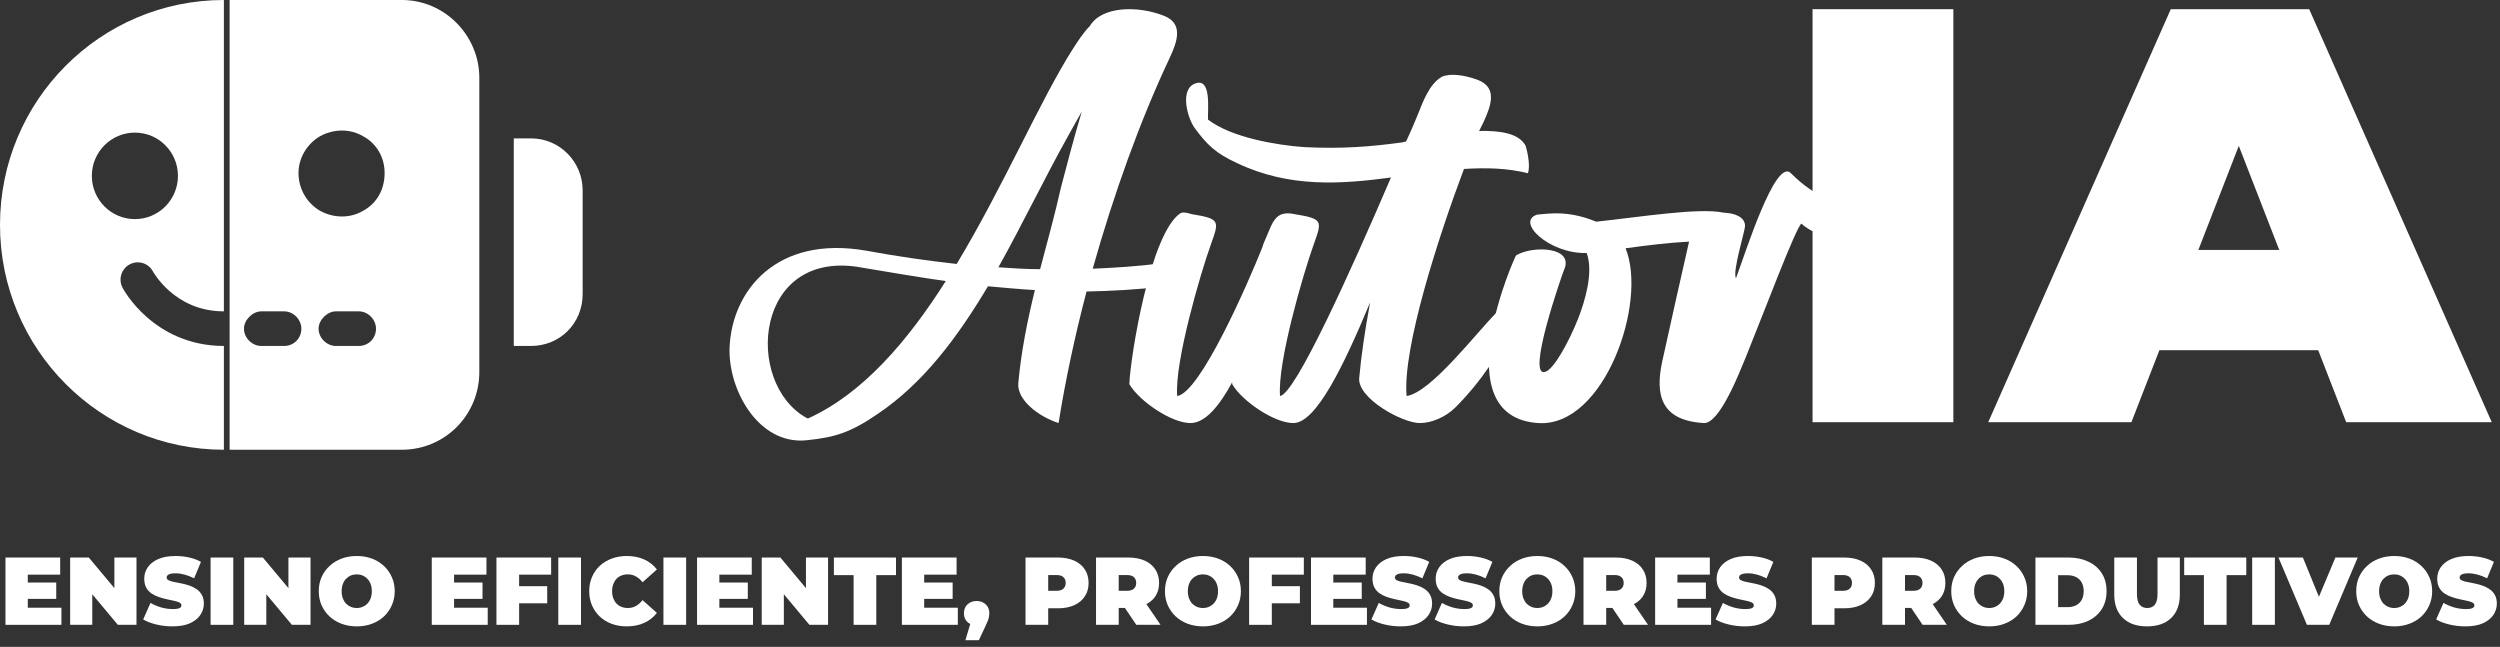<svg width="286" height="74" viewBox="0 0 286 74" fill="none" xmlns="http://www.w3.org/2000/svg">
<rect x="0" y="0" width="286" height="74" fill="#333333" stroke="none"/>
<path d="M207.357 48.3V1.05H223.464V48.3H207.357Z" fill="white"/>
<path d="M227.453 48.3L248.338 1.05H264.172L285.057 48.3H268.404L252.979 8.61H259.258L243.833 48.3H227.453ZM239.875 40.065L243.97 28.59H265.947L270.042 40.065H239.875Z" fill="white"/>
<path d="M133.085 1.78C135.417 2.649 134.712 4.714 133.79 6.67C130.428 13.788 127.392 22.264 125.006 30.74C127.555 30.632 130.103 30.469 132.706 30.143C133.356 30.686 133.302 32.099 132.923 32.805C129.995 33.131 127.121 33.294 124.301 33.349C122.946 38.51 121.861 43.618 121.102 48.399C118.77 47.639 116.33 45.737 116.493 43.835C116.818 40.249 117.523 36.717 118.391 33.185C116.601 33.077 114.812 32.914 113.023 32.751C109.552 38.565 105.648 43.835 100.389 47.367C97.298 49.486 95.508 50.029 92.364 50.355C86.724 51.007 83.2 44.433 83.471 39.597C83.796 33.294 88.785 26.883 99.087 28.676C102.612 29.328 106.028 29.817 109.444 30.197C114.812 21.286 118.987 11.506 122.674 5.692C123.271 4.768 123.922 3.736 124.681 2.975C126.036 0.693 130.157 0.639 133.085 1.78ZM92.472 47.856C98.708 45.031 103.859 38.999 108.197 32.153C105.106 31.718 101.961 31.175 98.708 30.632C86.29 28.241 85.043 43.781 92.255 47.802C92.309 47.856 92.364 47.856 92.472 47.856ZM121.373 21.449C122.024 18.95 122.837 15.853 123.759 12.755L122.295 15.364C119.529 20.308 116.981 25.633 114.216 30.577C115.788 30.686 117.415 30.795 118.987 30.795C119.801 27.698 120.668 24.601 121.373 21.449Z" fill="white"/>
<path d="M174.797 19.819C172.411 19.221 169.971 19.167 167.477 19.33C164.549 27.1 160.428 39.869 160.916 45.302C163.681 44.922 168.887 38.076 171.218 35.739C171.815 35.196 172.466 34.816 173.387 34.707C173.55 35.413 173.604 36.065 173.442 36.554C171.652 40.303 169.429 43.672 166.501 46.606C165.417 47.693 163.79 48.399 162.434 48.399C160.428 48.399 155.277 45.574 155.494 43.237C155.711 40.792 156.144 37.804 156.741 34.598C153.704 41.879 150.559 48.399 147.957 48.399C145.788 48.399 142.1 45.9 140.962 43.944V43.727C139.498 46.443 137.871 48.399 136.19 48.399C134.021 48.399 130.334 45.9 129.195 43.944C129.304 40.901 131.581 26.665 135.051 24.383C135.377 24.22 135.973 24.383 136.299 24.492C139.606 25.035 139.498 25.253 138.522 27.969C137.329 31.284 134.346 41.499 134.672 45.302C137.275 44.976 142.751 32.479 144.432 28.241C144.486 27.969 144.595 27.752 145.408 25.85C145.896 24.818 146.493 24.166 148.065 24.492C151.373 25.035 151.264 25.253 150.288 27.969C149.095 31.284 146.113 41.499 146.438 45.302C148.173 45.085 154.463 31.175 159.127 20.308C153.433 21.069 147.523 21.503 141.558 18.678C139.064 17.537 138.088 16.559 136.678 14.657C135.81 13.462 134.943 10.202 136.732 9.55C138.63 8.843 138.142 12.538 138.196 13.679C140.853 15.744 146.113 16.613 149.204 16.831C153.596 17.048 156.849 16.776 160.428 16.287L160.862 16.179C161.35 15.146 161.784 14.114 162.163 13.19C162.76 11.723 163.464 9.658 164.928 8.789C165.905 8.354 167.477 8.572 168.995 9.115C171.327 9.984 170.622 11.995 169.7 14.005L169.212 14.983C171.652 14.929 173.767 15.255 174.526 16.668C174.797 17.537 175.068 19.058 174.797 19.819Z" fill="white"/>
<path d="M204.887 19.819C207.49 22.482 210.581 23.568 211.557 23.568C211.177 25.796 210.31 26.937 209.334 26.937C208.412 26.991 207.002 26.448 206.08 25.579C205.43 26.068 201.905 35.468 199.682 40.955C198.977 42.64 196.754 48.399 194.964 48.399C189.922 48.128 189.379 45.085 190.139 41.444C191.006 37.532 192.47 30.903 193.229 27.643C190.952 27.752 188.349 28.078 185.963 28.404C188.512 34.598 183.523 48.888 175.986 48.399C165.033 47.693 173.329 29.273 173.438 29.219C175.281 28.078 180.161 28.187 178.914 30.903C178.697 31.447 174.522 43.346 176.8 42.531C177.776 42.205 179.457 39.162 180.541 36.446C181.3 34.489 182.33 31.175 181.517 28.947C177.179 29.056 173.329 25.307 175.878 24.546L177.125 24.438C179.24 24.274 181.029 24.709 182.602 25.361C187.699 24.818 194.368 23.731 197.188 24.329C198.543 24.383 199.682 24.872 199.628 25.905C199.573 26.611 198.164 31.121 198.597 31.827C199.628 29.11 203.098 17.972 204.887 19.819Z" fill="white"/>
<path fill-rule="evenodd" clip-rule="evenodd" d="M25.612 3.44266e-06C11.467 3.44266e-06 0 11.518 0 25.725C0 39.933 11.467 51.45 25.612 51.45V39.577C21.585 39.577 18.679 37.927 16.806 36.286C15.876 35.472 15.195 34.657 14.743 34.04C14.517 33.73 14.345 33.466 14.225 33.272C14.166 33.175 14.119 33.095 14.085 33.035C14.068 33.005 14.054 32.98 14.043 32.96L14.029 32.935L14.024 32.925L14.022 32.921L14.021 32.919C14.021 32.919 14.02 32.917 15.752 31.996L14.02 32.917C13.511 31.951 13.878 30.754 14.839 30.243C15.798 29.733 16.985 30.097 17.497 31.056L17.507 31.074C17.52 31.096 17.543 31.136 17.578 31.192C17.647 31.305 17.76 31.48 17.918 31.695C18.235 32.129 18.725 32.716 19.395 33.303C20.724 34.467 22.744 35.619 25.612 35.619V3.44266e-06ZM15.433 25.066C18.153 25.066 20.358 22.851 20.358 20.118C20.358 17.386 18.153 15.171 15.433 15.171C12.713 15.171 10.507 17.386 10.507 20.118C10.507 22.851 12.713 25.066 15.433 25.066Z" fill="white"/>
<path fill-rule="evenodd" clip-rule="evenodd" d="M26.268 3.44266e-06V51.45H45.97C50.895 51.45 54.835 47.492 54.835 42.545V8.905C54.835 4.081 50.895 3.44266e-06 45.97 3.44266e-06H31.194C28.677 0 28.677 -6.93684e-06 26.268 3.44266e-06ZM43.015 37.598C43.015 36.609 42.153 35.619 41.044 35.619H38.418C37.432 35.619 36.447 36.609 36.447 37.598C36.447 38.711 37.432 39.577 38.418 39.577H41.044C42.153 39.577 43.015 38.711 43.015 37.598ZM34.477 37.598C34.477 36.609 33.615 35.619 32.507 35.619H29.88C28.895 35.619 27.91 36.609 27.91 37.598C27.91 38.711 28.895 39.577 29.88 39.577H32.507C33.615 39.577 34.477 38.711 34.477 37.598ZM36.612 15.584C35.134 16.449 34.149 18.057 34.149 19.788C34.149 21.644 35.134 23.252 36.612 24.117C38.212 24.983 40.059 24.983 41.537 24.117C43.138 23.252 44 21.644 44 19.788C44 18.057 43.138 16.449 41.537 15.584C40.059 14.718 38.212 14.718 36.612 15.584Z" fill="white"/>
<path d="M58.776 15.831H60.746C64.07 15.831 66.656 18.552 66.656 21.767V33.641C66.656 36.98 64.07 39.577 60.746 39.577H58.776V15.831Z" fill="white"/>
<path d="M3.002 66.642H6.433V68.511H3.002V66.642ZM3.178 69.523H7.027V71.48H0.627V63.782H6.884V65.74H3.178V69.523Z" fill="white"/>
<path d="M8.026 71.48V63.782H10.16L14.075 68.467H13.085V63.782H15.614V71.48H13.481L9.566 66.796H10.556V71.48H8.026Z" fill="white"/>
<path d="M19.735 71.656C19.09 71.656 18.466 71.583 17.865 71.436C17.264 71.29 16.769 71.099 16.381 70.865L17.216 68.973C17.583 69.186 17.99 69.358 18.437 69.49C18.892 69.615 19.332 69.677 19.757 69.677C20.006 69.677 20.2 69.662 20.34 69.633C20.486 69.596 20.593 69.549 20.659 69.49C20.724 69.424 20.758 69.347 20.758 69.259C20.758 69.12 20.68 69.01 20.527 68.929C20.373 68.849 20.167 68.782 19.911 68.731C19.662 68.672 19.387 68.614 19.086 68.555C18.785 68.489 18.481 68.405 18.173 68.302C17.873 68.2 17.594 68.064 17.337 67.895C17.088 67.727 16.887 67.507 16.733 67.236C16.579 66.957 16.502 66.612 16.502 66.202C16.502 65.725 16.634 65.293 16.898 64.904C17.169 64.508 17.568 64.193 18.096 63.959C18.631 63.724 19.295 63.607 20.087 63.607C20.607 63.607 21.12 63.662 21.626 63.772C22.132 63.882 22.587 64.05 22.99 64.277L22.209 66.158C21.828 65.967 21.458 65.824 21.098 65.729C20.747 65.634 20.402 65.586 20.065 65.586C19.815 65.586 19.617 65.608 19.471 65.652C19.324 65.696 19.218 65.755 19.152 65.828C19.093 65.901 19.064 65.982 19.064 66.07C19.064 66.202 19.141 66.308 19.295 66.389C19.449 66.462 19.651 66.524 19.9 66.576C20.156 66.627 20.435 66.682 20.735 66.741C21.043 66.799 21.348 66.88 21.648 66.983C21.949 67.085 22.224 67.221 22.473 67.389C22.73 67.558 22.935 67.778 23.089 68.049C23.243 68.321 23.32 68.658 23.32 69.061C23.32 69.53 23.184 69.963 22.913 70.359C22.649 70.747 22.253 71.062 21.725 71.305C21.197 71.539 20.534 71.656 19.735 71.656Z" fill="white"/>
<path d="M24.092 71.48V63.782H26.687V71.48H24.092Z" fill="white"/>
<path d="M27.937 71.48V63.782H30.07L33.985 68.467H32.995V63.782H35.525V71.48H33.391L29.476 66.796H30.466V71.48H27.937Z" fill="white"/>
<path d="M40.822 71.656C40.192 71.656 39.609 71.557 39.074 71.359C38.546 71.162 38.087 70.883 37.699 70.524C37.31 70.157 37.006 69.728 36.786 69.237C36.574 68.746 36.467 68.211 36.467 67.632C36.467 67.045 36.574 66.51 36.786 66.026C37.006 65.535 37.31 65.109 37.699 64.75C38.087 64.384 38.546 64.101 39.074 63.904C39.609 63.706 40.188 63.607 40.811 63.607C41.442 63.607 42.021 63.706 42.549 63.904C43.077 64.101 43.535 64.384 43.923 64.75C44.312 65.109 44.612 65.535 44.825 66.026C45.045 66.51 45.155 67.045 45.155 67.632C45.155 68.211 45.045 68.746 44.825 69.237C44.612 69.728 44.312 70.157 43.923 70.524C43.535 70.883 43.077 71.162 42.549 71.359C42.021 71.557 41.445 71.656 40.822 71.656ZM40.811 69.556C41.053 69.556 41.277 69.512 41.482 69.424C41.694 69.336 41.878 69.211 42.032 69.05C42.193 68.882 42.318 68.68 42.406 68.445C42.494 68.203 42.538 67.932 42.538 67.632C42.538 67.331 42.494 67.063 42.406 66.829C42.318 66.587 42.193 66.385 42.032 66.224C41.878 66.055 41.694 65.927 41.482 65.839C41.277 65.751 41.053 65.707 40.811 65.707C40.569 65.707 40.342 65.751 40.129 65.839C39.924 65.927 39.741 66.055 39.579 66.224C39.425 66.385 39.304 66.587 39.217 66.829C39.129 67.063 39.084 67.331 39.084 67.632C39.084 67.932 39.129 68.203 39.217 68.445C39.304 68.68 39.425 68.882 39.579 69.05C39.741 69.211 39.924 69.336 40.129 69.424C40.342 69.512 40.569 69.556 40.811 69.556Z" fill="white"/>
<path d="M51.769 66.642H55.2V68.511H51.769V66.642ZM51.945 69.523H55.794V71.48H49.394V63.782H55.651V65.74H51.945V69.523Z" fill="white"/>
<path d="M59.212 67.06H62.6V69.017H59.212V67.06ZM59.388 71.48H56.793V63.782H63.05V65.74H59.388V71.48Z" fill="white"/>
<path d="M63.87 71.48V63.782H66.466V71.48H63.87Z" fill="white"/>
<path d="M71.696 71.656C71.08 71.656 70.508 71.561 69.98 71.37C69.46 71.172 69.005 70.894 68.617 70.535C68.236 70.175 67.939 69.75 67.726 69.259C67.513 68.768 67.407 68.225 67.407 67.632C67.407 67.038 67.513 66.495 67.726 66.004C67.939 65.513 68.236 65.088 68.617 64.728C69.005 64.369 69.46 64.094 69.98 63.904C70.508 63.706 71.08 63.607 71.696 63.607C72.451 63.607 73.118 63.739 73.697 64.002C74.284 64.266 74.768 64.648 75.149 65.146L73.51 66.609C73.283 66.323 73.03 66.103 72.752 65.949C72.48 65.788 72.172 65.707 71.828 65.707C71.557 65.707 71.311 65.751 71.091 65.839C70.871 65.927 70.68 66.055 70.519 66.224C70.365 66.392 70.244 66.598 70.156 66.84C70.068 67.074 70.024 67.338 70.024 67.632C70.024 67.925 70.068 68.192 70.156 68.434C70.244 68.669 70.365 68.871 70.519 69.039C70.68 69.208 70.871 69.336 71.091 69.424C71.311 69.512 71.557 69.556 71.828 69.556C72.172 69.556 72.48 69.479 72.752 69.325C73.03 69.164 73.283 68.94 73.51 68.654L75.149 70.117C74.768 70.608 74.284 70.989 73.697 71.26C73.118 71.524 72.451 71.656 71.696 71.656Z" fill="white"/>
<path d="M75.898 71.48V63.782H78.494V71.48H75.898Z" fill="white"/>
<path d="M82.118 66.642H85.549V68.511H82.118V66.642ZM82.294 69.523H86.143V71.48H79.743V63.782H86V65.74H82.294V69.523Z" fill="white"/>
<path d="M87.142 71.48V63.782H89.276L93.191 68.467H92.201V63.782H94.73V71.48H92.597L88.682 66.796H89.672V71.48H87.142Z" fill="white"/>
<path d="M97.652 71.48V65.795H95.398V63.782H102.502V65.795H100.248V71.48H97.652Z" fill="white"/>
<path d="M105.551 66.642H108.982V68.511H105.551V66.642ZM105.727 69.523H109.576V71.48H103.176V63.782H109.433V65.74H105.727V69.523Z" fill="white"/>
<path d="M110.441 73.24L111.365 70.15L111.727 71.535C111.302 71.535 110.954 71.414 110.683 71.172C110.411 70.923 110.276 70.586 110.276 70.161C110.276 69.728 110.411 69.387 110.683 69.138C110.961 68.882 111.31 68.753 111.727 68.753C112.145 68.753 112.49 68.882 112.761 69.138C113.04 69.387 113.179 69.728 113.179 70.161C113.179 70.278 113.168 70.395 113.146 70.513C113.131 70.63 113.095 70.773 113.036 70.942C112.977 71.103 112.882 71.323 112.75 71.601L111.98 73.24H110.441Z" fill="white"/>
<path d="M117.32 71.48V63.782H121.026C121.744 63.782 122.364 63.9 122.884 64.134C123.412 64.369 123.819 64.706 124.105 65.146C124.391 65.579 124.534 66.092 124.534 66.686C124.534 67.28 124.391 67.793 124.105 68.225C123.819 68.658 123.412 68.995 122.884 69.237C122.364 69.472 121.744 69.589 121.026 69.589H118.76L119.915 68.478V71.48H117.32ZM119.915 68.764L118.76 67.588H120.861C121.22 67.588 121.484 67.507 121.652 67.346C121.828 67.184 121.916 66.964 121.916 66.686C121.916 66.407 121.828 66.187 121.652 66.026C121.484 65.865 121.22 65.784 120.861 65.784H118.76L119.915 64.607V68.764Z" fill="white"/>
<path d="M125.385 71.48V63.782H129.091C129.809 63.782 130.429 63.9 130.949 64.134C131.477 64.369 131.884 64.706 132.17 65.146C132.456 65.579 132.599 66.092 132.599 66.686C132.599 67.28 132.456 67.793 132.17 68.225C131.884 68.65 131.477 68.977 130.949 69.204C130.429 69.431 129.809 69.545 129.091 69.545H126.825L127.98 68.478V71.48H125.385ZM129.993 71.48L128.101 68.676H130.85L132.764 71.48H129.993ZM127.98 68.764L126.825 67.588H128.926C129.285 67.588 129.549 67.507 129.718 67.346C129.894 67.184 129.982 66.964 129.982 66.686C129.982 66.407 129.894 66.187 129.718 66.026C129.549 65.865 129.285 65.784 128.926 65.784H126.825L127.98 64.607V68.764Z" fill="white"/>
<path d="M137.626 71.656C136.995 71.656 136.412 71.557 135.877 71.359C135.349 71.162 134.891 70.883 134.503 70.524C134.114 70.157 133.81 69.728 133.59 69.237C133.377 68.746 133.271 68.211 133.271 67.632C133.271 67.045 133.377 66.51 133.59 66.026C133.81 65.535 134.114 65.109 134.503 64.75C134.891 64.384 135.349 64.101 135.877 63.904C136.412 63.706 136.992 63.607 137.615 63.607C138.245 63.607 138.824 63.706 139.352 63.904C139.88 64.101 140.338 64.384 140.727 64.75C141.115 65.109 141.416 65.535 141.629 66.026C141.849 66.51 141.959 67.045 141.959 67.632C141.959 68.211 141.849 68.746 141.629 69.237C141.416 69.728 141.115 70.157 140.727 70.524C140.338 70.883 139.88 71.162 139.352 71.359C138.824 71.557 138.249 71.656 137.626 71.656ZM137.615 69.556C137.857 69.556 138.08 69.512 138.286 69.424C138.498 69.336 138.681 69.211 138.835 69.05C138.997 68.882 139.121 68.68 139.209 68.445C139.297 68.203 139.341 67.932 139.341 67.632C139.341 67.331 139.297 67.063 139.209 66.829C139.121 66.587 138.997 66.385 138.835 66.224C138.681 66.055 138.498 65.927 138.286 65.839C138.08 65.751 137.857 65.707 137.615 65.707C137.373 65.707 137.146 65.751 136.933 65.839C136.728 65.927 136.544 66.055 136.383 66.224C136.229 66.385 136.108 66.587 136.02 66.829C135.932 67.063 135.888 67.331 135.888 67.632C135.888 67.932 135.932 68.203 136.02 68.445C136.108 68.68 136.229 68.882 136.383 69.05C136.544 69.211 136.728 69.336 136.933 69.424C137.146 69.512 137.373 69.556 137.615 69.556Z" fill="white"/>
<path d="M145.32 67.06H148.707V69.017H145.32V67.06ZM145.496 71.48H142.901V63.782H149.158V65.74H145.496V71.48Z" fill="white"/>
<path d="M152.353 66.642H155.784V68.511H152.353V66.642ZM152.529 69.523H156.378V71.48H149.978V63.782H156.235V65.74H152.529V69.523Z" fill="white"/>
<path d="M160.247 71.656C159.602 71.656 158.979 71.583 158.378 71.436C157.777 71.29 157.282 71.099 156.893 70.865L157.729 68.973C158.095 69.186 158.502 69.358 158.95 69.49C159.404 69.615 159.844 69.677 160.269 69.677C160.519 69.677 160.713 69.662 160.852 69.633C160.999 69.596 161.105 69.549 161.171 69.49C161.237 69.424 161.27 69.347 161.27 69.259C161.27 69.12 161.193 69.01 161.039 68.929C160.885 68.849 160.68 68.782 160.423 68.731C160.174 68.672 159.899 68.614 159.598 68.555C159.298 68.489 158.994 68.405 158.686 68.302C158.385 68.2 158.106 68.064 157.85 67.895C157.601 67.727 157.399 67.507 157.245 67.236C157.091 66.957 157.014 66.612 157.014 66.202C157.014 65.725 157.146 65.293 157.41 64.904C157.681 64.508 158.081 64.193 158.609 63.959C159.144 63.724 159.807 63.607 160.599 63.607C161.12 63.607 161.633 63.662 162.139 63.772C162.645 63.882 163.099 64.05 163.502 64.277L162.722 66.158C162.34 65.967 161.97 65.824 161.611 65.729C161.259 65.634 160.914 65.586 160.577 65.586C160.328 65.586 160.13 65.608 159.983 65.652C159.837 65.696 159.73 65.755 159.664 65.828C159.606 65.901 159.576 65.982 159.576 66.07C159.576 66.202 159.653 66.308 159.807 66.389C159.961 66.462 160.163 66.524 160.412 66.576C160.669 66.627 160.947 66.682 161.248 66.741C161.556 66.799 161.86 66.88 162.161 66.983C162.461 67.085 162.736 67.221 162.985 67.389C163.242 67.558 163.447 67.778 163.601 68.049C163.755 68.321 163.832 68.658 163.832 69.061C163.832 69.53 163.697 69.963 163.425 70.359C163.161 70.747 162.766 71.062 162.238 71.305C161.71 71.539 161.046 71.656 160.247 71.656Z" fill="white"/>
<path d="M167.475 71.656C166.83 71.656 166.206 71.583 165.605 71.436C165.004 71.29 164.509 71.099 164.121 70.865L164.956 68.973C165.323 69.186 165.73 69.358 166.177 69.49C166.632 69.615 167.072 69.677 167.497 69.677C167.746 69.677 167.94 69.662 168.08 69.633C168.226 69.596 168.333 69.549 168.399 69.49C168.464 69.424 168.497 69.347 168.497 69.259C168.497 69.12 168.421 69.01 168.267 68.929C168.113 68.849 167.907 68.782 167.651 68.731C167.401 68.672 167.127 68.614 166.826 68.555C166.525 68.489 166.221 68.405 165.913 68.302C165.613 68.2 165.334 68.064 165.077 67.895C164.828 67.727 164.627 67.507 164.473 67.236C164.319 66.957 164.242 66.612 164.242 66.202C164.242 65.725 164.374 65.293 164.638 64.904C164.909 64.508 165.308 64.193 165.836 63.959C166.371 63.724 167.035 63.607 167.827 63.607C168.347 63.607 168.86 63.662 169.366 63.772C169.872 63.882 170.327 64.05 170.73 64.277L169.949 66.158C169.568 65.967 169.198 65.824 168.838 65.729C168.486 65.634 168.142 65.586 167.805 65.586C167.555 65.586 167.357 65.608 167.211 65.652C167.064 65.696 166.958 65.755 166.892 65.828C166.833 65.901 166.804 65.982 166.804 66.07C166.804 66.202 166.881 66.308 167.035 66.389C167.189 66.462 167.39 66.524 167.64 66.576C167.896 66.627 168.175 66.682 168.475 66.741C168.783 66.799 169.088 66.88 169.388 66.983C169.689 67.085 169.964 67.221 170.213 67.389C170.47 67.558 170.675 67.778 170.829 68.049C170.983 68.321 171.06 68.658 171.06 69.061C171.06 69.53 170.924 69.963 170.653 70.359C170.389 70.747 169.993 71.062 169.465 71.305C168.937 71.539 168.274 71.656 167.475 71.656Z" fill="white"/>
<path d="M175.879 71.656C175.248 71.656 174.666 71.557 174.13 71.359C173.603 71.162 173.144 70.883 172.756 70.524C172.367 70.157 172.063 69.728 171.843 69.237C171.63 68.746 171.524 68.211 171.524 67.632C171.524 67.045 171.63 66.51 171.843 66.026C172.063 65.535 172.367 65.109 172.756 64.75C173.144 64.384 173.603 64.101 174.13 63.904C174.666 63.706 175.245 63.607 175.868 63.607C176.498 63.607 177.078 63.706 177.605 63.904C178.133 64.101 178.592 64.384 178.98 64.75C179.369 65.109 179.669 65.535 179.882 66.026C180.102 66.51 180.212 67.045 180.212 67.632C180.212 68.211 180.102 68.746 179.882 69.237C179.669 69.728 179.369 70.157 178.98 70.524C178.592 70.883 178.133 71.162 177.605 71.359C177.078 71.557 176.502 71.656 175.879 71.656ZM175.868 69.556C176.11 69.556 176.334 69.512 176.539 69.424C176.751 69.336 176.935 69.211 177.089 69.05C177.25 68.882 177.375 68.68 177.463 68.445C177.551 68.203 177.594 67.932 177.594 67.632C177.594 67.331 177.551 67.063 177.463 66.829C177.375 66.587 177.25 66.385 177.089 66.224C176.935 66.055 176.751 65.927 176.539 65.839C176.334 65.751 176.11 65.707 175.868 65.707C175.626 65.707 175.399 65.751 175.186 65.839C174.981 65.927 174.798 66.055 174.636 66.224C174.482 66.385 174.361 66.587 174.273 66.829C174.185 67.063 174.141 67.331 174.141 67.632C174.141 67.932 174.185 68.203 174.273 68.445C174.361 68.68 174.482 68.882 174.636 69.05C174.798 69.211 174.981 69.336 175.186 69.424C175.399 69.512 175.626 69.556 175.868 69.556Z" fill="white"/>
<path d="M181.154 71.48V63.782H184.86C185.578 63.782 186.198 63.9 186.718 64.134C187.246 64.369 187.653 64.706 187.939 65.146C188.225 65.579 188.368 66.092 188.368 66.686C188.368 67.28 188.225 67.793 187.939 68.225C187.653 68.65 187.246 68.977 186.718 69.204C186.198 69.431 185.578 69.545 184.86 69.545H182.594L183.749 68.478V71.48H181.154ZM185.761 71.48L183.87 68.676H186.619L188.533 71.48H185.761ZM183.749 68.764L182.594 67.588H184.695C185.054 67.588 185.318 67.507 185.487 67.346C185.663 67.184 185.75 66.964 185.75 66.686C185.75 66.407 185.663 66.187 185.487 66.026C185.318 65.865 185.054 65.784 184.695 65.784H182.594L183.749 64.607V68.764Z" fill="white"/>
<path d="M191.723 66.642H195.154V68.511H191.723V66.642ZM191.899 69.523H195.748V71.48H189.348V63.782H195.605V65.74H191.899V69.523Z" fill="white"/>
<path d="M199.617 71.656C198.972 71.656 198.349 71.583 197.748 71.436C197.147 71.29 196.652 71.099 196.263 70.865L197.099 68.973C197.466 69.186 197.872 69.358 198.32 69.49C198.774 69.615 199.214 69.677 199.639 69.677C199.889 69.677 200.083 69.662 200.222 69.633C200.369 69.596 200.475 69.549 200.541 69.49C200.607 69.424 200.64 69.347 200.64 69.259C200.64 69.12 200.563 69.01 200.409 68.929C200.255 68.849 200.05 68.782 199.793 68.731C199.544 68.672 199.269 68.614 198.969 68.555C198.668 68.489 198.364 68.405 198.056 68.302C197.755 68.2 197.477 68.064 197.22 67.895C196.971 67.727 196.769 67.507 196.615 67.236C196.461 66.957 196.384 66.612 196.384 66.202C196.384 65.725 196.516 65.293 196.78 64.904C197.051 64.508 197.451 64.193 197.979 63.959C198.514 63.724 199.177 63.607 199.969 63.607C200.49 63.607 201.003 63.662 201.509 63.772C202.015 63.882 202.469 64.05 202.872 64.277L202.092 66.158C201.71 65.967 201.34 65.824 200.981 65.729C200.629 65.634 200.285 65.586 199.947 65.586C199.698 65.586 199.5 65.608 199.353 65.652C199.207 65.696 199.1 65.755 199.035 65.828C198.976 65.901 198.947 65.982 198.947 66.07C198.947 66.202 199.024 66.308 199.177 66.389C199.331 66.462 199.533 66.524 199.782 66.576C200.039 66.627 200.317 66.682 200.618 66.741C200.926 66.799 201.23 66.88 201.531 66.983C201.831 67.085 202.106 67.221 202.356 67.389C202.612 67.558 202.817 67.778 202.971 68.049C203.125 68.321 203.202 68.658 203.202 69.061C203.202 69.53 203.067 69.963 202.796 70.359C202.532 70.747 202.136 71.062 201.608 71.305C201.08 71.539 200.416 71.656 199.617 71.656Z" fill="white"/>
<path d="M207.272 71.48V63.782H210.978C211.696 63.782 212.316 63.9 212.836 64.134C213.364 64.369 213.771 64.706 214.057 65.146C214.343 65.579 214.486 66.092 214.486 66.686C214.486 67.28 214.343 67.793 214.057 68.225C213.771 68.658 213.364 68.995 212.836 69.237C212.316 69.472 211.696 69.589 210.978 69.589H208.712L209.867 68.478V71.48H207.272ZM209.867 68.764L208.712 67.588H210.813C211.172 67.588 211.436 67.507 211.604 67.346C211.78 67.184 211.868 66.964 211.868 66.686C211.868 66.407 211.78 66.187 211.604 66.026C211.436 65.865 211.172 65.784 210.813 65.784H208.712L209.867 64.607V68.764Z" fill="white"/>
<path d="M215.337 71.48V63.782H219.043C219.761 63.782 220.381 63.9 220.901 64.134C221.429 64.369 221.836 64.706 222.122 65.146C222.408 65.579 222.551 66.092 222.551 66.686C222.551 67.28 222.408 67.793 222.122 68.225C221.836 68.65 221.429 68.977 220.901 69.204C220.381 69.431 219.761 69.545 219.043 69.545H216.777L217.932 68.478V71.48H215.337ZM219.945 71.48L218.053 68.676H220.802L222.716 71.48H219.945ZM217.932 68.764L216.777 67.588H218.878C219.237 67.588 219.501 67.507 219.67 67.346C219.846 67.184 219.934 66.964 219.934 66.686C219.934 66.407 219.846 66.187 219.67 66.026C219.501 65.865 219.237 65.784 218.878 65.784H216.777L217.932 64.607V68.764Z" fill="white"/>
<path d="M227.578 71.656C226.947 71.656 226.364 71.557 225.829 71.359C225.301 71.162 224.843 70.883 224.455 70.524C224.066 70.157 223.762 69.728 223.542 69.237C223.329 68.746 223.223 68.211 223.223 67.632C223.223 67.045 223.329 66.51 223.542 66.026C223.762 65.535 224.066 65.109 224.455 64.75C224.843 64.384 225.301 64.101 225.829 63.904C226.364 63.706 226.944 63.607 227.567 63.607C228.197 63.607 228.776 63.706 229.304 63.904C229.832 64.101 230.29 64.384 230.679 64.75C231.067 65.109 231.368 65.535 231.581 66.026C231.801 66.51 231.911 67.045 231.911 67.632C231.911 68.211 231.801 68.746 231.581 69.237C231.368 69.728 231.067 70.157 230.679 70.524C230.29 70.883 229.832 71.162 229.304 71.359C228.776 71.557 228.201 71.656 227.578 71.656ZM227.567 69.556C227.809 69.556 228.032 69.512 228.238 69.424C228.45 69.336 228.633 69.211 228.787 69.05C228.949 68.882 229.073 68.68 229.161 68.445C229.249 68.203 229.293 67.932 229.293 67.632C229.293 67.331 229.249 67.063 229.161 66.829C229.073 66.587 228.949 66.385 228.787 66.224C228.633 66.055 228.45 65.927 228.238 65.839C228.032 65.751 227.809 65.707 227.567 65.707C227.325 65.707 227.098 65.751 226.885 65.839C226.68 65.927 226.496 66.055 226.335 66.224C226.181 66.385 226.06 66.587 225.972 66.829C225.884 67.063 225.84 67.331 225.84 67.632C225.84 67.932 225.884 68.203 225.972 68.445C226.06 68.68 226.181 68.882 226.335 69.05C226.496 69.211 226.68 69.336 226.885 69.424C227.098 69.512 227.325 69.556 227.567 69.556Z" fill="white"/>
<path d="M232.853 71.48V63.782H236.646C237.504 63.782 238.259 63.94 238.912 64.255C239.564 64.563 240.074 65.003 240.44 65.575C240.807 66.147 240.99 66.829 240.99 67.621C240.99 68.42 240.807 69.109 240.44 69.688C240.074 70.26 239.564 70.703 238.912 71.019C238.259 71.326 237.504 71.48 236.646 71.48H232.853ZM235.448 69.457H236.537C236.903 69.457 237.222 69.387 237.493 69.248C237.772 69.109 237.988 68.903 238.142 68.632C238.296 68.354 238.373 68.016 238.373 67.621C238.373 67.232 238.296 66.902 238.142 66.631C237.988 66.359 237.772 66.154 237.493 66.015C237.222 65.876 236.903 65.806 236.537 65.806H235.448V69.457Z" fill="white"/>
<path d="M245.622 71.656C244.442 71.656 243.521 71.338 242.862 70.7C242.202 70.062 241.872 69.167 241.872 68.016V63.782H244.467V67.939C244.467 68.526 244.574 68.944 244.786 69.193C244.999 69.435 245.285 69.556 245.644 69.556C246.01 69.556 246.296 69.435 246.502 69.193C246.714 68.944 246.821 68.526 246.821 67.939V63.782H249.372V68.016C249.372 69.167 249.042 70.062 248.382 70.7C247.722 71.338 246.802 71.656 245.622 71.656Z" fill="white"/>
<path d="M252.126 71.48V65.795H249.871V63.782H256.975V65.795H254.721V71.48H252.126Z" fill="white"/>
<path d="M257.649 71.48V63.782H260.245V71.48H257.649Z" fill="white"/>
<path d="M263.913 71.48L260.658 63.782H263.452L266.102 70.282H264.441L267.169 63.782H269.72L266.465 71.48H263.913Z" fill="white"/>
<path d="M273.907 71.656C273.276 71.656 272.694 71.557 272.158 71.359C271.631 71.162 271.172 70.883 270.784 70.524C270.395 70.157 270.091 69.728 269.871 69.237C269.658 68.746 269.552 68.211 269.552 67.632C269.552 67.045 269.658 66.51 269.871 66.026C270.091 65.535 270.395 65.109 270.784 64.75C271.172 64.384 271.631 64.101 272.158 63.904C272.694 63.706 273.273 63.607 273.896 63.607C274.526 63.607 275.106 63.706 275.633 63.904C276.161 64.101 276.62 64.384 277.008 64.75C277.397 65.109 277.697 65.535 277.91 66.026C278.13 66.51 278.24 67.045 278.24 67.632C278.24 68.211 278.13 68.746 277.91 69.237C277.697 69.728 277.397 70.157 277.008 70.524C276.62 70.883 276.161 71.162 275.633 71.359C275.106 71.557 274.53 71.656 273.907 71.656ZM273.896 69.556C274.138 69.556 274.361 69.512 274.567 69.424C274.779 69.336 274.963 69.211 275.117 69.05C275.278 68.882 275.402 68.68 275.49 68.445C275.578 68.203 275.622 67.932 275.622 67.632C275.622 67.331 275.578 67.063 275.49 66.829C275.402 66.587 275.278 66.385 275.117 66.224C274.963 66.055 274.779 65.927 274.567 65.839C274.361 65.751 274.138 65.707 273.896 65.707C273.654 65.707 273.427 65.751 273.214 65.839C273.009 65.927 272.826 66.055 272.664 66.224C272.51 66.385 272.389 66.587 272.301 66.829C272.213 67.063 272.169 67.331 272.169 67.632C272.169 67.932 272.213 68.203 272.301 68.445C272.389 68.68 272.51 68.882 272.664 69.05C272.826 69.211 273.009 69.336 273.214 69.424C273.427 69.512 273.654 69.556 273.896 69.556Z" fill="white"/>
<path d="M282.052 71.656C281.407 71.656 280.784 71.583 280.182 71.436C279.581 71.29 279.086 71.099 278.698 70.865L279.534 68.973C279.9 69.186 280.307 69.358 280.754 69.49C281.209 69.615 281.649 69.677 282.074 69.677C282.323 69.677 282.517 69.662 282.657 69.633C282.803 69.596 282.91 69.549 282.976 69.49C283.042 69.424 283.075 69.347 283.075 69.259C283.075 69.12 282.998 69.01 282.844 68.929C282.69 68.849 282.484 68.782 282.228 68.731C281.979 68.672 281.704 68.614 281.403 68.555C281.102 68.489 280.798 68.405 280.49 68.302C280.19 68.2 279.911 68.064 279.655 67.895C279.405 67.727 279.204 67.507 279.05 67.236C278.896 66.957 278.819 66.612 278.819 66.202C278.819 65.725 278.951 65.293 279.215 64.904C279.486 64.508 279.885 64.193 280.413 63.959C280.949 63.724 281.612 63.607 282.404 63.607C282.924 63.607 283.438 63.662 283.943 63.772C284.449 63.882 284.904 64.05 285.307 64.277L284.526 66.158C284.145 65.967 283.775 65.824 283.416 65.729C283.064 65.634 282.719 65.586 282.382 65.586C282.133 65.586 281.935 65.608 281.788 65.652C281.641 65.696 281.535 65.755 281.469 65.828C281.41 65.901 281.381 65.982 281.381 66.07C281.381 66.202 281.458 66.308 281.612 66.389C281.766 66.462 281.968 66.524 282.217 66.576C282.473 66.627 282.752 66.682 283.053 66.741C283.361 66.799 283.665 66.88 283.965 66.983C284.266 67.085 284.541 67.221 284.79 67.389C285.047 67.558 285.252 67.778 285.406 68.049C285.56 68.321 285.637 68.658 285.637 69.061C285.637 69.53 285.501 69.963 285.23 70.359C284.966 70.747 284.57 71.062 284.042 71.305C283.514 71.539 282.851 71.656 282.052 71.656Z" fill="white"/>
</svg>
